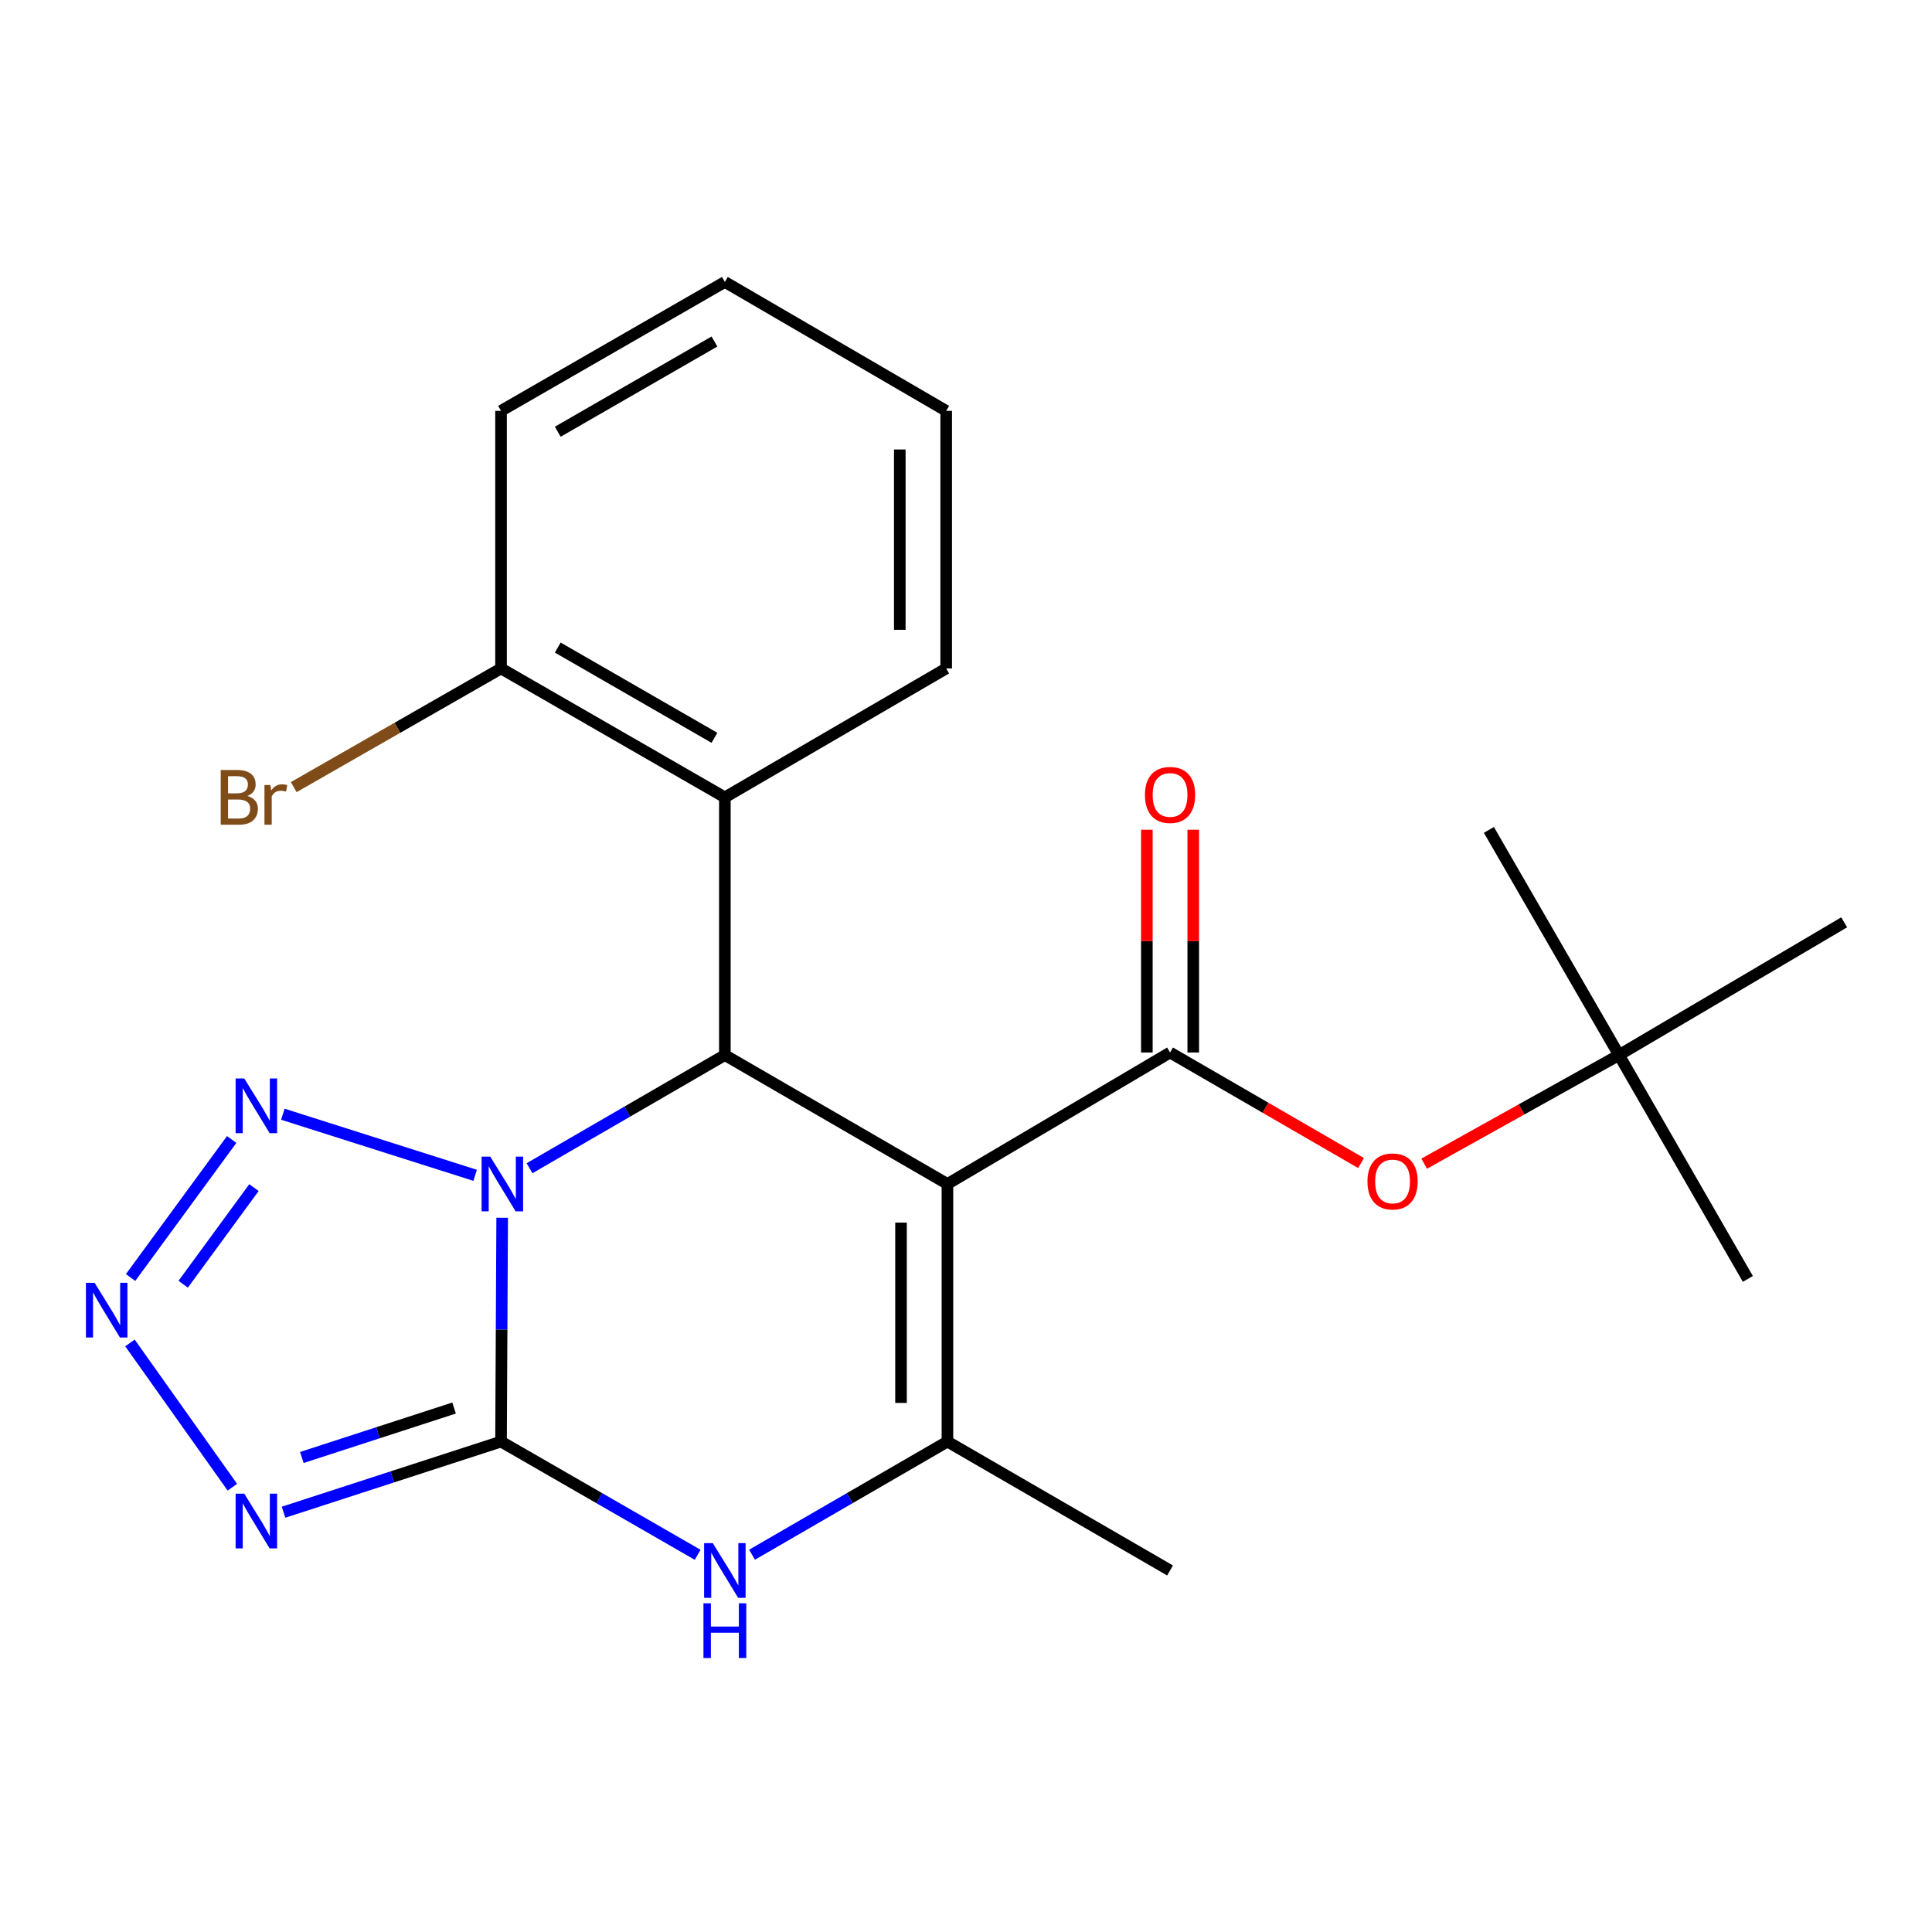 <?xml version='1.0' encoding='iso-8859-1'?>
<svg version='1.1' baseProfile='full'
              xmlns='http://www.w3.org/2000/svg'
                      xmlns:rdkit='http://www.rdkit.org/xml'
                      xmlns:xlink='http://www.w3.org/1999/xlink'
                  xml:space='preserve'
width='1000px' height='1000px' viewBox='0 0 1000 1000'>
<!-- END OF HEADER -->
<rect style='opacity:1.0;fill:#FFFFFF;stroke:none' width='1000' height='1000' x='0' y='0'> </rect>
<path class='bond-0' d='M 259.923,630.316 L 259.628,688.238' style='fill:none;fill-rule:evenodd;stroke:#0000FF;stroke-width:6px;stroke-linecap:butt;stroke-linejoin:miter;stroke-opacity:1' />
<path class='bond-0' d='M 259.628,688.238 L 259.332,746.159' style='fill:none;fill-rule:evenodd;stroke:#000000;stroke-width:6px;stroke-linecap:butt;stroke-linejoin:miter;stroke-opacity:1' />
<path class='bond-2' d='M 274.08,604.673 L 324.634,575.387' style='fill:none;fill-rule:evenodd;stroke:#0000FF;stroke-width:6px;stroke-linecap:butt;stroke-linejoin:miter;stroke-opacity:1' />
<path class='bond-2' d='M 324.634,575.387 L 375.188,546.101' style='fill:none;fill-rule:evenodd;stroke:#000000;stroke-width:6px;stroke-linecap:butt;stroke-linejoin:miter;stroke-opacity:1' />
<path class='bond-6' d='M 245.933,608.348 L 146.405,576.72' style='fill:none;fill-rule:evenodd;stroke:#0000FF;stroke-width:6px;stroke-linecap:butt;stroke-linejoin:miter;stroke-opacity:1' />
<path class='bond-3' d='M 259.332,746.159 L 203.048,764.438' style='fill:none;fill-rule:evenodd;stroke:#000000;stroke-width:6px;stroke-linecap:butt;stroke-linejoin:miter;stroke-opacity:1' />
<path class='bond-3' d='M 203.048,764.438 L 146.763,782.718' style='fill:none;fill-rule:evenodd;stroke:#0000FF;stroke-width:6px;stroke-linecap:butt;stroke-linejoin:miter;stroke-opacity:1' />
<path class='bond-3' d='M 235.027,728.798 L 195.628,741.593' style='fill:none;fill-rule:evenodd;stroke:#000000;stroke-width:6px;stroke-linecap:butt;stroke-linejoin:miter;stroke-opacity:1' />
<path class='bond-3' d='M 195.628,741.593 L 156.229,754.389' style='fill:none;fill-rule:evenodd;stroke:#0000FF;stroke-width:6px;stroke-linecap:butt;stroke-linejoin:miter;stroke-opacity:1' />
<path class='bond-5' d='M 259.332,746.159 L 310.219,775.459' style='fill:none;fill-rule:evenodd;stroke:#000000;stroke-width:6px;stroke-linecap:butt;stroke-linejoin:miter;stroke-opacity:1' />
<path class='bond-5' d='M 310.219,775.459 L 361.105,804.759' style='fill:none;fill-rule:evenodd;stroke:#0000FF;stroke-width:6px;stroke-linecap:butt;stroke-linejoin:miter;stroke-opacity:1' />
<path class='bond-1' d='M 490.389,612.823 L 375.188,546.101' style='fill:none;fill-rule:evenodd;stroke:#000000;stroke-width:6px;stroke-linecap:butt;stroke-linejoin:miter;stroke-opacity:1' />
<path class='bond-4' d='M 490.389,612.823 L 490.389,746.159' style='fill:none;fill-rule:evenodd;stroke:#000000;stroke-width:6px;stroke-linecap:butt;stroke-linejoin:miter;stroke-opacity:1' />
<path class='bond-4' d='M 466.369,632.823 L 466.369,726.159' style='fill:none;fill-rule:evenodd;stroke:#000000;stroke-width:6px;stroke-linecap:butt;stroke-linejoin:miter;stroke-opacity:1' />
<path class='bond-7' d='M 490.389,612.823 L 605.618,544.78' style='fill:none;fill-rule:evenodd;stroke:#000000;stroke-width:6px;stroke-linecap:butt;stroke-linejoin:miter;stroke-opacity:1' />
<path class='bond-9' d='M 375.188,546.101 L 375.188,412.711' style='fill:none;fill-rule:evenodd;stroke:#000000;stroke-width:6px;stroke-linecap:butt;stroke-linejoin:miter;stroke-opacity:1' />
<path class='bond-23' d='M 120.269,769.78 L 67.262,695.1' style='fill:none;fill-rule:evenodd;stroke:#0000FF;stroke-width:6px;stroke-linecap:butt;stroke-linejoin:miter;stroke-opacity:1' />
<path class='bond-14' d='M 490.389,746.159 L 605.618,812.868' style='fill:none;fill-rule:evenodd;stroke:#000000;stroke-width:6px;stroke-linecap:butt;stroke-linejoin:miter;stroke-opacity:1' />
<path class='bond-24' d='M 490.389,746.159 L 439.822,775.44' style='fill:none;fill-rule:evenodd;stroke:#000000;stroke-width:6px;stroke-linecap:butt;stroke-linejoin:miter;stroke-opacity:1' />
<path class='bond-24' d='M 439.822,775.44 L 389.256,804.721' style='fill:none;fill-rule:evenodd;stroke:#0000FF;stroke-width:6px;stroke-linecap:butt;stroke-linejoin:miter;stroke-opacity:1' />
<path class='bond-8' d='M 119.921,589.8 L 67.595,661.233' style='fill:none;fill-rule:evenodd;stroke:#0000FF;stroke-width:6px;stroke-linecap:butt;stroke-linejoin:miter;stroke-opacity:1' />
<path class='bond-8' d='M 131.449,614.709 L 94.821,664.712' style='fill:none;fill-rule:evenodd;stroke:#0000FF;stroke-width:6px;stroke-linecap:butt;stroke-linejoin:miter;stroke-opacity:1' />
<path class='bond-10' d='M 605.618,544.78 L 655.042,573.383' style='fill:none;fill-rule:evenodd;stroke:#000000;stroke-width:6px;stroke-linecap:butt;stroke-linejoin:miter;stroke-opacity:1' />
<path class='bond-10' d='M 655.042,573.383 L 704.466,601.986' style='fill:none;fill-rule:evenodd;stroke:#FF0000;stroke-width:6px;stroke-linecap:butt;stroke-linejoin:miter;stroke-opacity:1' />
<path class='bond-11' d='M 617.628,544.78 L 617.628,487.126' style='fill:none;fill-rule:evenodd;stroke:#000000;stroke-width:6px;stroke-linecap:butt;stroke-linejoin:miter;stroke-opacity:1' />
<path class='bond-11' d='M 617.628,487.126 L 617.628,429.472' style='fill:none;fill-rule:evenodd;stroke:#FF0000;stroke-width:6px;stroke-linecap:butt;stroke-linejoin:miter;stroke-opacity:1' />
<path class='bond-11' d='M 593.608,544.78 L 593.608,487.126' style='fill:none;fill-rule:evenodd;stroke:#000000;stroke-width:6px;stroke-linecap:butt;stroke-linejoin:miter;stroke-opacity:1' />
<path class='bond-11' d='M 593.608,487.126 L 593.608,429.472' style='fill:none;fill-rule:evenodd;stroke:#FF0000;stroke-width:6px;stroke-linecap:butt;stroke-linejoin:miter;stroke-opacity:1' />
<path class='bond-12' d='M 375.188,412.711 L 259.332,345.989' style='fill:none;fill-rule:evenodd;stroke:#000000;stroke-width:6px;stroke-linecap:butt;stroke-linejoin:miter;stroke-opacity:1' />
<path class='bond-12' d='M 369.797,381.888 L 288.698,335.183' style='fill:none;fill-rule:evenodd;stroke:#000000;stroke-width:6px;stroke-linecap:butt;stroke-linejoin:miter;stroke-opacity:1' />
<path class='bond-16' d='M 375.188,412.711 L 489.749,345.989' style='fill:none;fill-rule:evenodd;stroke:#000000;stroke-width:6px;stroke-linecap:butt;stroke-linejoin:miter;stroke-opacity:1' />
<path class='bond-13' d='M 737.147,602.318 L 787.572,574.21' style='fill:none;fill-rule:evenodd;stroke:#FF0000;stroke-width:6px;stroke-linecap:butt;stroke-linejoin:miter;stroke-opacity:1' />
<path class='bond-13' d='M 787.572,574.21 L 837.996,546.101' style='fill:none;fill-rule:evenodd;stroke:#000000;stroke-width:6px;stroke-linecap:butt;stroke-linejoin:miter;stroke-opacity:1' />
<path class='bond-15' d='M 259.332,345.989 L 205.686,376.7' style='fill:none;fill-rule:evenodd;stroke:#000000;stroke-width:6px;stroke-linecap:butt;stroke-linejoin:miter;stroke-opacity:1' />
<path class='bond-15' d='M 205.686,376.7 L 152.04,407.411' style='fill:none;fill-rule:evenodd;stroke:#7F4C19;stroke-width:6px;stroke-linecap:butt;stroke-linejoin:miter;stroke-opacity:1' />
<path class='bond-17' d='M 259.332,345.989 L 259.332,212.653' style='fill:none;fill-rule:evenodd;stroke:#000000;stroke-width:6px;stroke-linecap:butt;stroke-linejoin:miter;stroke-opacity:1' />
<path class='bond-18' d='M 837.996,546.101 L 954.545,477.391' style='fill:none;fill-rule:evenodd;stroke:#000000;stroke-width:6px;stroke-linecap:butt;stroke-linejoin:miter;stroke-opacity:1' />
<path class='bond-19' d='M 837.996,546.101 L 770.647,429.552' style='fill:none;fill-rule:evenodd;stroke:#000000;stroke-width:6px;stroke-linecap:butt;stroke-linejoin:miter;stroke-opacity:1' />
<path class='bond-20' d='M 837.996,546.101 L 904.691,661.97' style='fill:none;fill-rule:evenodd;stroke:#000000;stroke-width:6px;stroke-linecap:butt;stroke-linejoin:miter;stroke-opacity:1' />
<path class='bond-21' d='M 489.749,345.989 L 489.749,212.653' style='fill:none;fill-rule:evenodd;stroke:#000000;stroke-width:6px;stroke-linecap:butt;stroke-linejoin:miter;stroke-opacity:1' />
<path class='bond-21' d='M 465.729,325.989 L 465.729,232.653' style='fill:none;fill-rule:evenodd;stroke:#000000;stroke-width:6px;stroke-linecap:butt;stroke-linejoin:miter;stroke-opacity:1' />
<path class='bond-25' d='M 259.332,212.653 L 375.188,145.944' style='fill:none;fill-rule:evenodd;stroke:#000000;stroke-width:6px;stroke-linecap:butt;stroke-linejoin:miter;stroke-opacity:1' />
<path class='bond-25' d='M 288.696,223.462 L 369.795,176.766' style='fill:none;fill-rule:evenodd;stroke:#000000;stroke-width:6px;stroke-linecap:butt;stroke-linejoin:miter;stroke-opacity:1' />
<path class='bond-22' d='M 489.749,212.653 L 375.188,145.944' style='fill:none;fill-rule:evenodd;stroke:#000000;stroke-width:6px;stroke-linecap:butt;stroke-linejoin:miter;stroke-opacity:1' />
<path  class='atom-0' d='M 253.753 598.663
L 263.033 613.663
Q 263.953 615.143, 265.433 617.823
Q 266.913 620.503, 266.993 620.663
L 266.993 598.663
L 270.753 598.663
L 270.753 626.983
L 266.873 626.983
L 256.913 610.583
Q 255.753 608.663, 254.513 606.463
Q 253.313 604.263, 252.953 603.583
L 252.953 626.983
L 249.273 626.983
L 249.273 598.663
L 253.753 598.663
' fill='#0000FF'/>
<path  class='atom-4' d='M 126.434 773.127
L 135.714 788.127
Q 136.634 789.607, 138.114 792.287
Q 139.594 794.967, 139.674 795.127
L 139.674 773.127
L 143.434 773.127
L 143.434 801.447
L 139.554 801.447
L 129.594 785.047
Q 128.434 783.127, 127.194 780.927
Q 125.994 778.727, 125.634 778.047
L 125.634 801.447
L 121.954 801.447
L 121.954 773.127
L 126.434 773.127
' fill='#0000FF'/>
<path  class='atom-6' d='M 368.928 798.708
L 378.208 813.708
Q 379.128 815.188, 380.608 817.868
Q 382.088 820.548, 382.168 820.708
L 382.168 798.708
L 385.928 798.708
L 385.928 827.028
L 382.048 827.028
L 372.088 810.628
Q 370.928 808.708, 369.688 806.508
Q 368.488 804.308, 368.128 803.628
L 368.128 827.028
L 364.448 827.028
L 364.448 798.708
L 368.928 798.708
' fill='#0000FF'/>
<path  class='atom-6' d='M 364.108 829.86
L 367.948 829.86
L 367.948 841.9
L 382.428 841.9
L 382.428 829.86
L 386.268 829.86
L 386.268 858.18
L 382.428 858.18
L 382.428 845.1
L 367.948 845.1
L 367.948 858.18
L 364.108 858.18
L 364.108 829.86
' fill='#0000FF'/>
<path  class='atom-7' d='M 126.434 558.203
L 135.714 573.203
Q 136.634 574.683, 138.114 577.363
Q 139.594 580.043, 139.674 580.203
L 139.674 558.203
L 143.434 558.203
L 143.434 586.523
L 139.554 586.523
L 129.594 570.123
Q 128.434 568.203, 127.194 566.003
Q 125.994 563.803, 125.634 563.123
L 125.634 586.523
L 121.954 586.523
L 121.954 558.203
L 126.434 558.203
' fill='#0000FF'/>
<path  class='atom-9' d='M 48.957 663.97
L 58.237 678.97
Q 59.157 680.45, 60.637 683.13
Q 62.117 685.81, 62.197 685.97
L 62.197 663.97
L 65.957 663.97
L 65.957 692.29
L 62.077 692.29
L 52.117 675.89
Q 50.957 673.97, 49.717 671.77
Q 48.517 669.57, 48.157 668.89
L 48.157 692.29
L 44.477 692.29
L 44.477 663.97
L 48.957 663.97
' fill='#0000FF'/>
<path  class='atom-11' d='M 707.793 611.515
Q 707.793 604.715, 711.153 600.915
Q 714.513 597.115, 720.793 597.115
Q 727.073 597.115, 730.433 600.915
Q 733.793 604.715, 733.793 611.515
Q 733.793 618.395, 730.393 622.315
Q 726.993 626.195, 720.793 626.195
Q 714.553 626.195, 711.153 622.315
Q 707.793 618.435, 707.793 611.515
M 720.793 622.995
Q 725.113 622.995, 727.433 620.115
Q 729.793 617.195, 729.793 611.515
Q 729.793 605.955, 727.433 603.155
Q 725.113 600.315, 720.793 600.315
Q 716.473 600.315, 714.113 603.115
Q 711.793 605.915, 711.793 611.515
Q 711.793 617.235, 714.113 620.115
Q 716.473 622.995, 720.793 622.995
' fill='#FF0000'/>
<path  class='atom-12' d='M 592.618 411.457
Q 592.618 404.657, 595.978 400.857
Q 599.338 397.057, 605.618 397.057
Q 611.898 397.057, 615.258 400.857
Q 618.618 404.657, 618.618 411.457
Q 618.618 418.337, 615.218 422.257
Q 611.818 426.137, 605.618 426.137
Q 599.378 426.137, 595.978 422.257
Q 592.618 418.377, 592.618 411.457
M 605.618 422.937
Q 609.938 422.937, 612.258 420.057
Q 614.618 417.137, 614.618 411.457
Q 614.618 405.897, 612.258 403.097
Q 609.938 400.257, 605.618 400.257
Q 601.298 400.257, 598.938 403.057
Q 596.618 405.857, 596.618 411.457
Q 596.618 417.177, 598.938 420.057
Q 601.298 422.937, 605.618 422.937
' fill='#FF0000'/>
<path  class='atom-16' d='M 128.003 411.991
Q 130.723 412.751, 132.083 414.431
Q 133.483 416.071, 133.483 418.511
Q 133.483 422.431, 130.963 424.671
Q 128.483 426.871, 123.763 426.871
L 114.243 426.871
L 114.243 398.551
L 122.603 398.551
Q 127.443 398.551, 129.883 400.511
Q 132.323 402.471, 132.323 406.071
Q 132.323 410.351, 128.003 411.991
M 118.043 401.751
L 118.043 410.631
L 122.603 410.631
Q 125.403 410.631, 126.843 409.511
Q 128.323 408.351, 128.323 406.071
Q 128.323 401.751, 122.603 401.751
L 118.043 401.751
M 123.763 423.671
Q 126.523 423.671, 128.003 422.351
Q 129.483 421.031, 129.483 418.511
Q 129.483 416.191, 127.843 415.031
Q 126.243 413.831, 123.163 413.831
L 118.043 413.831
L 118.043 423.671
L 123.763 423.671
' fill='#7F4C19'/>
<path  class='atom-16' d='M 139.923 406.311
L 140.363 409.151
Q 142.523 405.951, 146.043 405.951
Q 147.163 405.951, 148.683 406.351
L 148.083 409.711
Q 146.363 409.311, 145.403 409.311
Q 143.723 409.311, 142.603 409.991
Q 141.523 410.631, 140.643 412.191
L 140.643 426.871
L 136.883 426.871
L 136.883 406.311
L 139.923 406.311
' fill='#7F4C19'/>
</svg>
